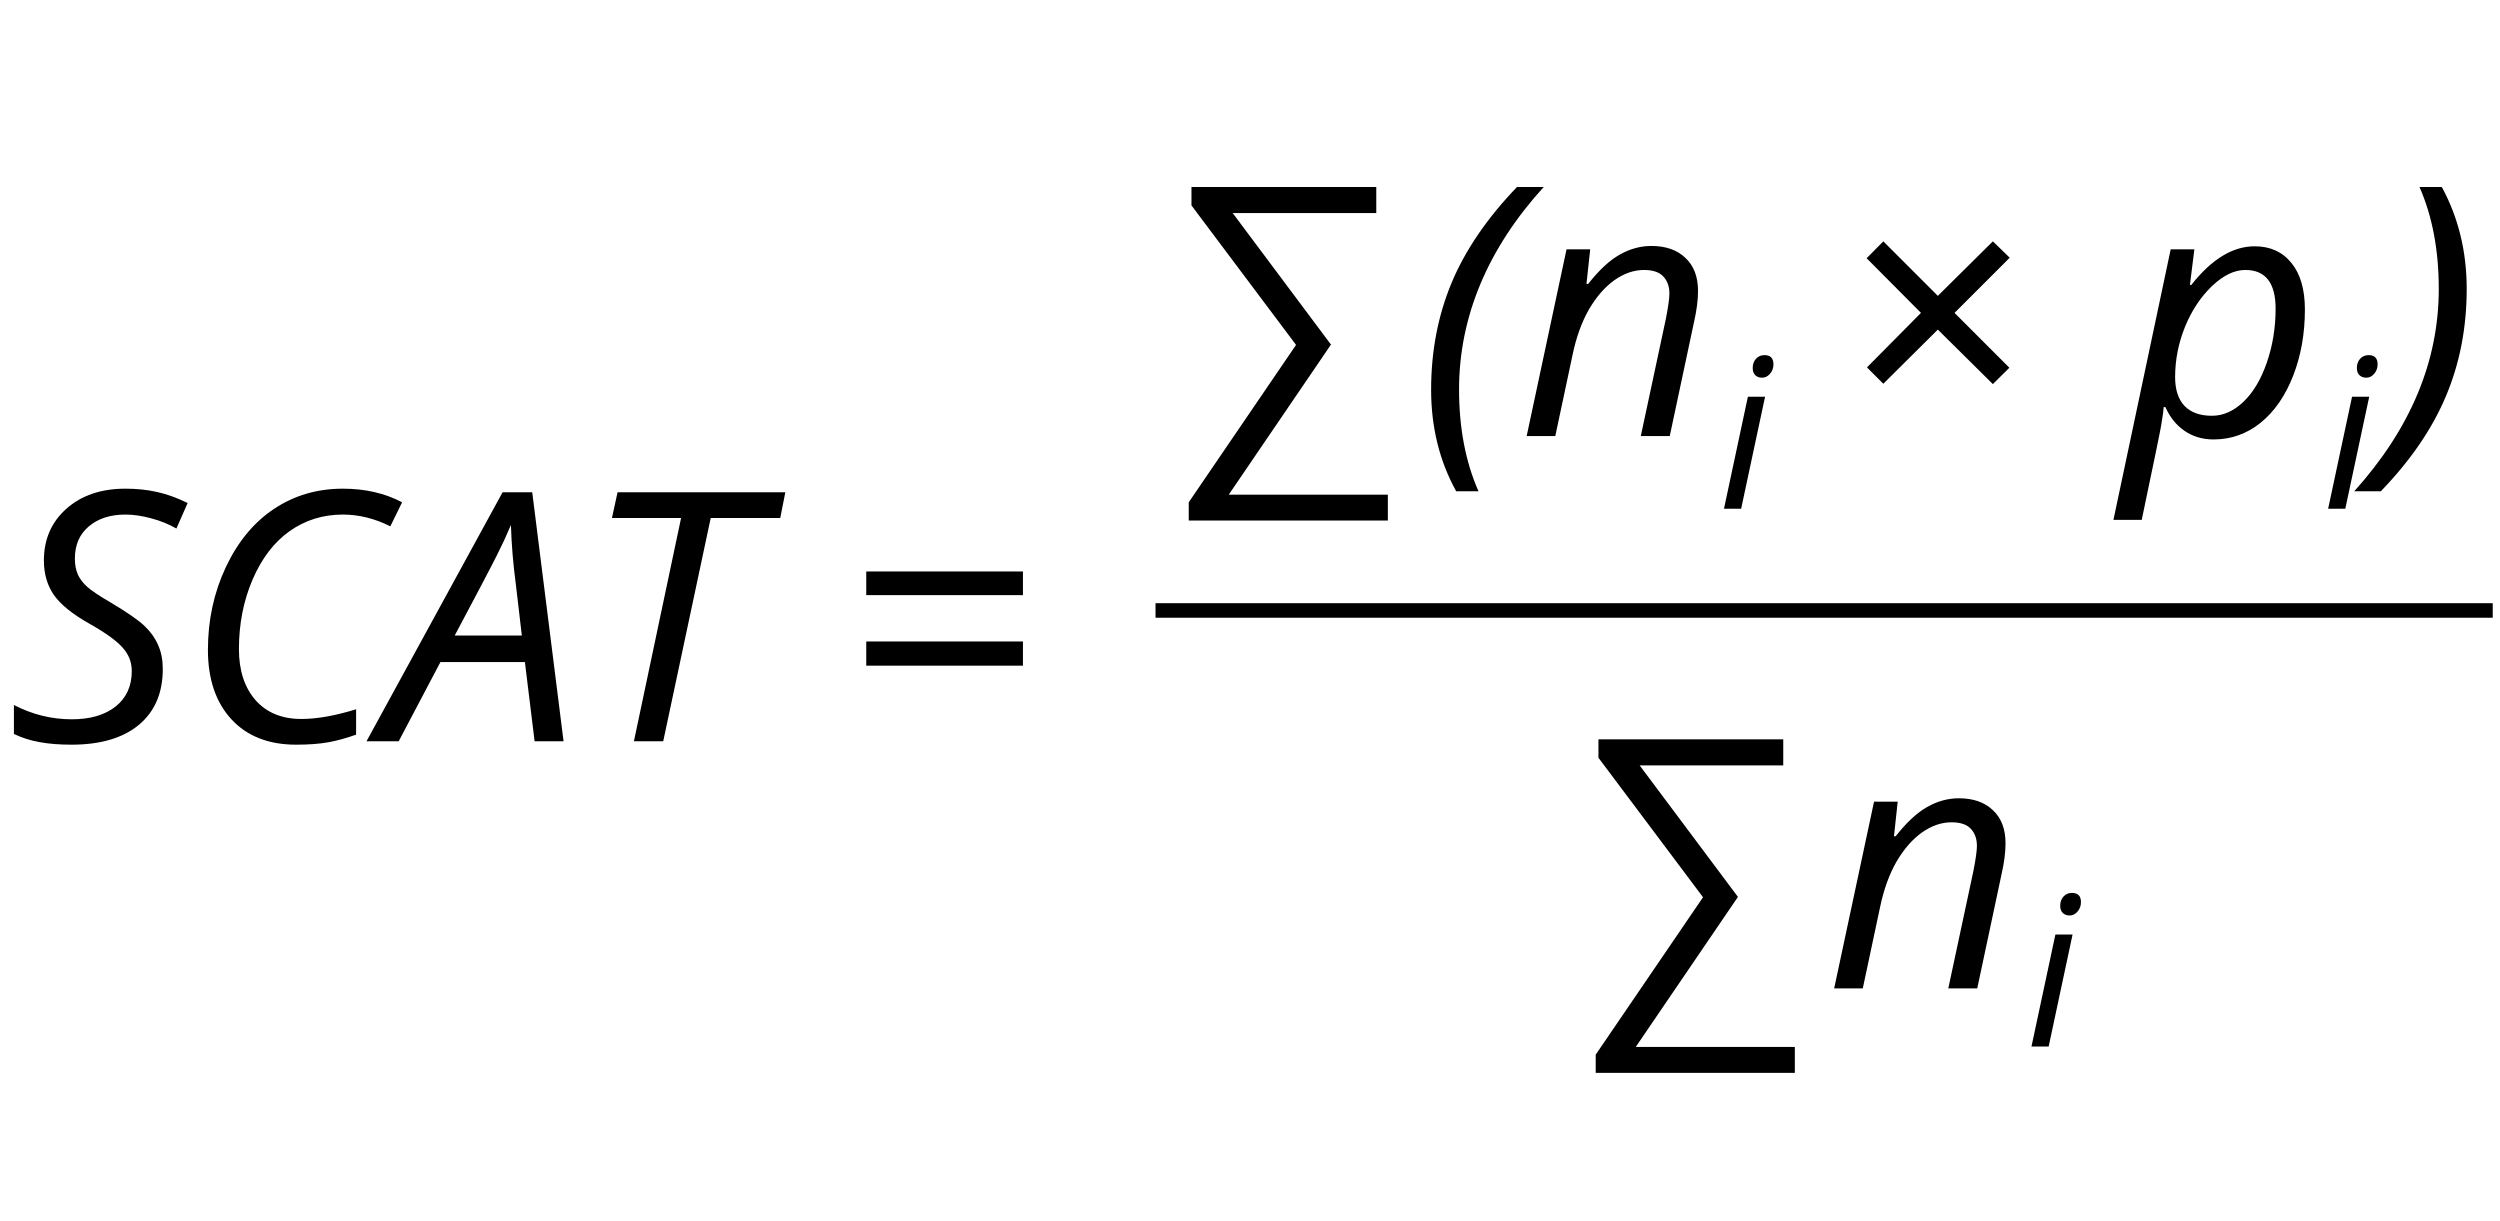 <svg width="172" height="84" viewBox="0 0 172 84" fill="none" xmlns="http://www.w3.org/2000/svg">
<path d="M11.199 46.031C11.199 47.68 10.648 48.961 9.547 49.875C8.453 50.781 6.91 51.234 4.918 51.234C4.09 51.234 3.359 51.176 2.727 51.059C2.102 50.949 1.512 50.762 0.957 50.496V48.504C2.223 49.16 3.551 49.488 4.941 49.488C6.207 49.488 7.211 49.195 7.953 48.609C8.695 48.016 9.066 47.203 9.066 46.172C9.066 45.562 8.859 45.027 8.445 44.566C8.039 44.098 7.277 43.547 6.16 42.914C4.98 42.25 4.16 41.586 3.699 40.922C3.246 40.258 3.02 39.473 3.02 38.566C3.02 37.105 3.535 35.918 4.566 35.004C5.598 34.082 6.953 33.621 8.633 33.621C9.406 33.621 10.125 33.695 10.789 33.844C11.461 33.992 12.168 34.246 12.91 34.605L12.137 36.363C11.621 36.066 11.043 35.832 10.402 35.66C9.762 35.488 9.172 35.402 8.633 35.402C7.586 35.402 6.742 35.676 6.102 36.223C5.469 36.762 5.152 37.496 5.152 38.426C5.152 38.848 5.219 39.211 5.352 39.516C5.484 39.812 5.695 40.094 5.984 40.359C6.273 40.625 6.828 40.996 7.648 41.473C8.797 42.16 9.57 42.699 9.969 43.09C10.375 43.48 10.68 43.914 10.883 44.391C11.094 44.859 11.199 45.406 11.199 46.031ZM23.586 35.402C22.227 35.402 21.008 35.781 19.93 36.539C18.859 37.297 18.008 38.41 17.375 39.879C16.75 41.34 16.438 42.934 16.438 44.66C16.438 46.121 16.816 47.289 17.574 48.164C18.34 49.031 19.391 49.465 20.727 49.465C21.812 49.465 23.07 49.242 24.5 48.797V50.543C23.828 50.785 23.188 50.961 22.578 51.07C21.969 51.18 21.234 51.234 20.375 51.234C18.484 51.234 17 50.652 15.922 49.488C14.844 48.316 14.305 46.723 14.305 44.707C14.305 42.668 14.715 40.773 15.535 39.023C16.363 37.266 17.473 35.926 18.863 35.004C20.254 34.082 21.828 33.621 23.586 33.621C25.125 33.621 26.484 33.934 27.664 34.559L26.855 36.211C25.777 35.672 24.688 35.402 23.586 35.402ZM36.113 45.551H30.301L27.43 51H25.215L34.578 33.867H36.617L38.773 51H36.781L36.113 45.551ZM35.902 43.723L35.492 40.219C35.305 38.82 35.191 37.453 35.152 36.117C34.863 36.805 34.547 37.488 34.203 38.168C33.867 38.848 32.895 40.699 31.285 43.723H35.902ZM45.629 51H43.613L46.859 35.637H42.102L42.488 33.867H54.031L53.68 35.637H48.898L45.629 51ZM59.598 40.945V39.316H70.379V40.945H59.598ZM59.598 45.797V44.133H70.379V45.797H59.598Z" fill="black"/>
<path d="M81.785 35.812V34.559L89.168 23.73L81.973 14.133V12.867H94.688V14.66H84.809L91.57 23.707L84.539 34.031H95.484V35.812H81.785Z" fill="black"/>
<path d="M98.461 26.812C98.461 24.164 98.93 21.715 99.867 19.465C100.805 17.215 102.305 15.016 104.367 12.867H106.207C104.285 14.977 102.832 17.203 101.848 19.547C100.871 21.891 100.383 24.305 100.383 26.789C100.383 29.438 100.828 31.773 101.719 33.797H100.184C99.035 31.719 98.461 29.391 98.461 26.812ZM112.887 30L114.621 21.891C114.777 21.078 114.855 20.516 114.855 20.203C114.855 19.711 114.715 19.316 114.434 19.02C114.16 18.723 113.719 18.574 113.109 18.574C112.414 18.574 111.734 18.809 111.07 19.277C110.414 19.746 109.832 20.414 109.324 21.281C108.824 22.148 108.445 23.199 108.188 24.434L107.004 30H105.035L107.777 17.156H109.406L109.148 19.535H109.266C110.016 18.582 110.738 17.91 111.434 17.52C112.137 17.121 112.863 16.922 113.613 16.922C114.605 16.922 115.387 17.195 115.957 17.742C116.535 18.281 116.824 19.039 116.824 20.016C116.824 20.633 116.734 21.336 116.555 22.125L114.879 30H112.887ZM119.791 35H118.61L120.255 27.294H121.437L119.791 35ZM120.586 25.325C120.586 25.062 120.661 24.849 120.811 24.685C120.961 24.516 121.155 24.432 121.395 24.432C121.807 24.432 122.013 24.643 122.013 25.065C122.013 25.323 121.934 25.541 121.774 25.719C121.62 25.897 121.439 25.986 121.233 25.986C121.045 25.986 120.891 25.93 120.769 25.817C120.647 25.7 120.586 25.536 120.586 25.325ZM132.163 21.527L128.425 17.766L129.573 16.605L133.323 20.355L137.109 16.605L138.269 17.73L134.472 21.527L138.245 25.301L137.109 26.426L133.323 22.676L129.573 26.402L128.448 25.277L132.163 21.527ZM152.296 30.234C151.538 30.234 150.874 30.039 150.304 29.648C149.734 29.258 149.292 28.711 148.98 28.008H148.862L148.816 28.453C148.792 28.648 148.749 28.922 148.687 29.273C148.632 29.625 148.187 31.789 147.351 35.766H145.405L149.343 17.156H150.972L150.667 19.605H150.761C152.159 17.832 153.612 16.945 155.12 16.945C156.191 16.945 157.034 17.328 157.652 18.094C158.269 18.852 158.577 19.918 158.577 21.293C158.577 22.949 158.308 24.469 157.769 25.852C157.23 27.234 156.484 28.312 155.53 29.086C154.577 29.852 153.499 30.234 152.296 30.234ZM154.476 18.574C153.726 18.574 152.96 18.945 152.179 19.688C151.405 20.43 150.788 21.363 150.327 22.488C149.874 23.613 149.648 24.766 149.648 25.945C149.648 26.805 149.862 27.465 150.292 27.926C150.73 28.379 151.359 28.605 152.179 28.605C152.952 28.605 153.671 28.289 154.335 27.656C155.007 27.023 155.546 26.125 155.952 24.961C156.359 23.789 156.562 22.547 156.562 21.234C156.562 19.461 155.866 18.574 154.476 18.574ZM161.357 35H160.176L161.821 27.294H163.002L161.357 35ZM162.152 25.325C162.152 25.062 162.227 24.849 162.377 24.685C162.527 24.516 162.721 24.432 162.96 24.432C163.373 24.432 163.579 24.643 163.579 25.065C163.579 25.323 163.499 25.541 163.34 25.719C163.185 25.897 163.005 25.986 162.798 25.986C162.611 25.986 162.456 25.93 162.334 25.817C162.212 25.7 162.152 25.536 162.152 25.325ZM169.709 19.875C169.709 22.539 169.232 25 168.279 27.258C167.334 29.508 165.841 31.688 163.802 33.797H161.974C165.849 29.492 167.787 24.852 167.787 19.875C167.787 17.211 167.345 14.875 166.462 12.867H167.998C169.138 14.969 169.709 17.305 169.709 19.875Z" fill="black"/>
<path d="M79.5 42H171.5" stroke="black"/>
<path d="M109.785 73.812V72.559L117.168 61.73L109.973 52.133V50.867H122.688V52.66H112.809L119.57 61.707L112.539 72.031H123.484V73.812H109.785Z" fill="black"/>
<path d="M134.043 68L135.777 59.891C135.934 59.078 136.012 58.516 136.012 58.203C136.012 57.711 135.871 57.316 135.59 57.02C135.316 56.723 134.875 56.574 134.266 56.574C133.57 56.574 132.891 56.809 132.227 57.277C131.57 57.746 130.988 58.414 130.48 59.281C129.98 60.148 129.602 61.199 129.344 62.434L128.16 68H126.191L128.934 55.156H130.562L130.305 57.535H130.422C131.172 56.582 131.895 55.91 132.59 55.52C133.293 55.121 134.02 54.922 134.77 54.922C135.762 54.922 136.543 55.195 137.113 55.742C137.691 56.281 137.98 57.039 137.98 58.016C137.98 58.633 137.891 59.336 137.711 60.125L136.035 68H134.043ZM140.948 72H139.766L141.412 64.294H142.593L140.948 72ZM141.742 62.325C141.742 62.062 141.817 61.849 141.967 61.685C142.117 61.516 142.312 61.432 142.551 61.432C142.963 61.432 143.17 61.643 143.17 62.065C143.17 62.323 143.09 62.541 142.93 62.719C142.776 62.897 142.595 62.986 142.389 62.986C142.202 62.986 142.047 62.93 141.925 62.817C141.803 62.7 141.742 62.536 141.742 62.325Z" fill="black"/>
</svg>
